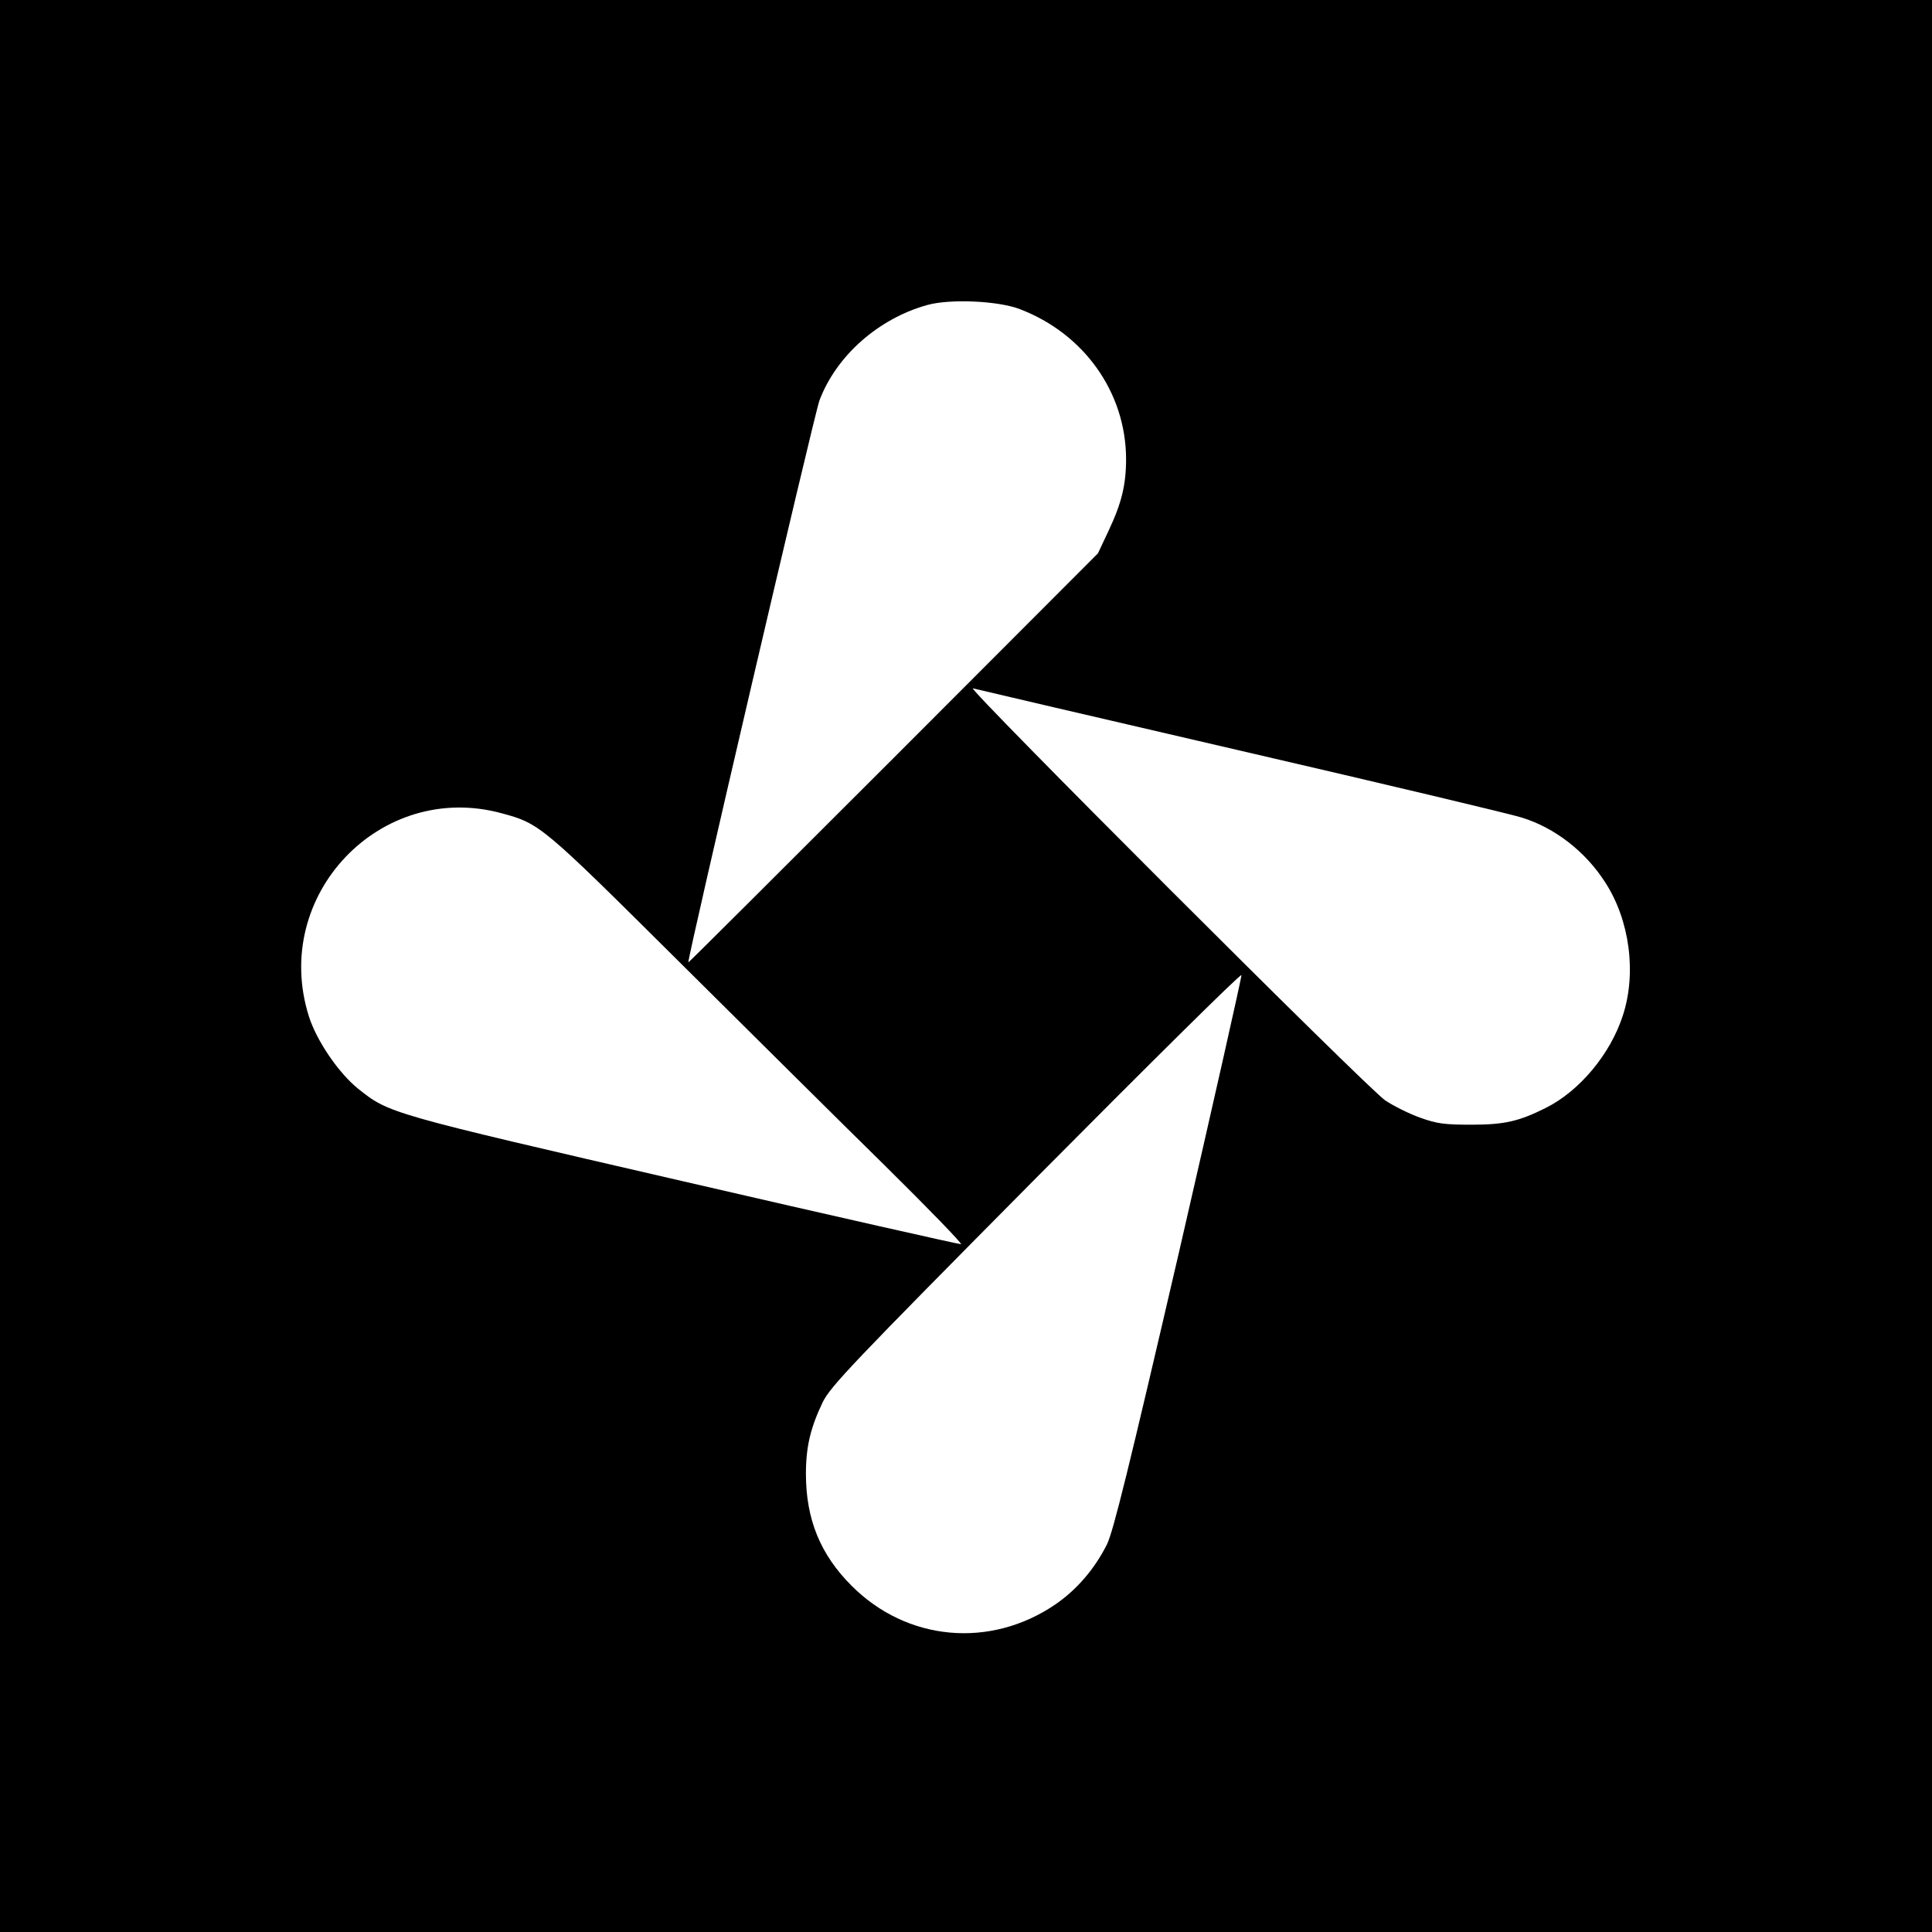 <?xml version="1.0" standalone="no"?>
<!DOCTYPE svg PUBLIC "-//W3C//DTD SVG 20010904//EN"
 "http://www.w3.org/TR/2001/REC-SVG-20010904/DTD/svg10.dtd">
<svg version="1.0" xmlns="http://www.w3.org/2000/svg"
 width="700pt" height="700pt" viewBox="0 0 700 700"
 preserveAspectRatio="xMidYMid meet">
<g transform="translate(0,700) scale(0.1,-0.1)"
fill="#000000" stroke="none">
<path d="M0 3500 l0 -3500 3500 0 3500 0 0 3500 0 3500 -3500 0 -3500 0 0
-3500z m3695 2380 c233 -89 384 -302 385 -542 0 -94 -16 -160 -62 -258 l-40
-85 -741 -742 c-408 -408 -742 -741 -743 -740 -6 5 457 1989 475 2036 61 162
214 297 391 346 83 23 257 15 335 -15z m800 -1600 c523 -121 981 -230 1018
-242 121 -37 232 -124 303 -235 89 -137 114 -329 64 -482 -45 -140 -157 -274
-279 -335 -98 -49 -150 -61 -271 -61 -98 0 -125 4 -186 26 -39 14 -95 42 -125
62 -64 43 -1523 1502 -1494 1493 11 -3 448 -105 970 -226z m-2676 -227 c137
-37 145 -44 641 -537 256 -254 592 -588 748 -741 156 -154 279 -281 274 -283
-4 -1 -458 101 -1007 228 -1071 247 -1065 246 -1177 335 -71 57 -151 174 -179
263 -138 438 260 856 700 735z m2452 -1593 c-181 -780 -237 -1007 -260 -1055
-45 -90 -110 -165 -187 -218 -236 -161 -538 -134 -739 68 -113 113 -165 241
-165 405 0 99 17 168 61 260 29 58 107 140 773 812 408 411 742 742 744 735 1
-7 -101 -460 -227 -1007z"/>
</g>
</svg>
